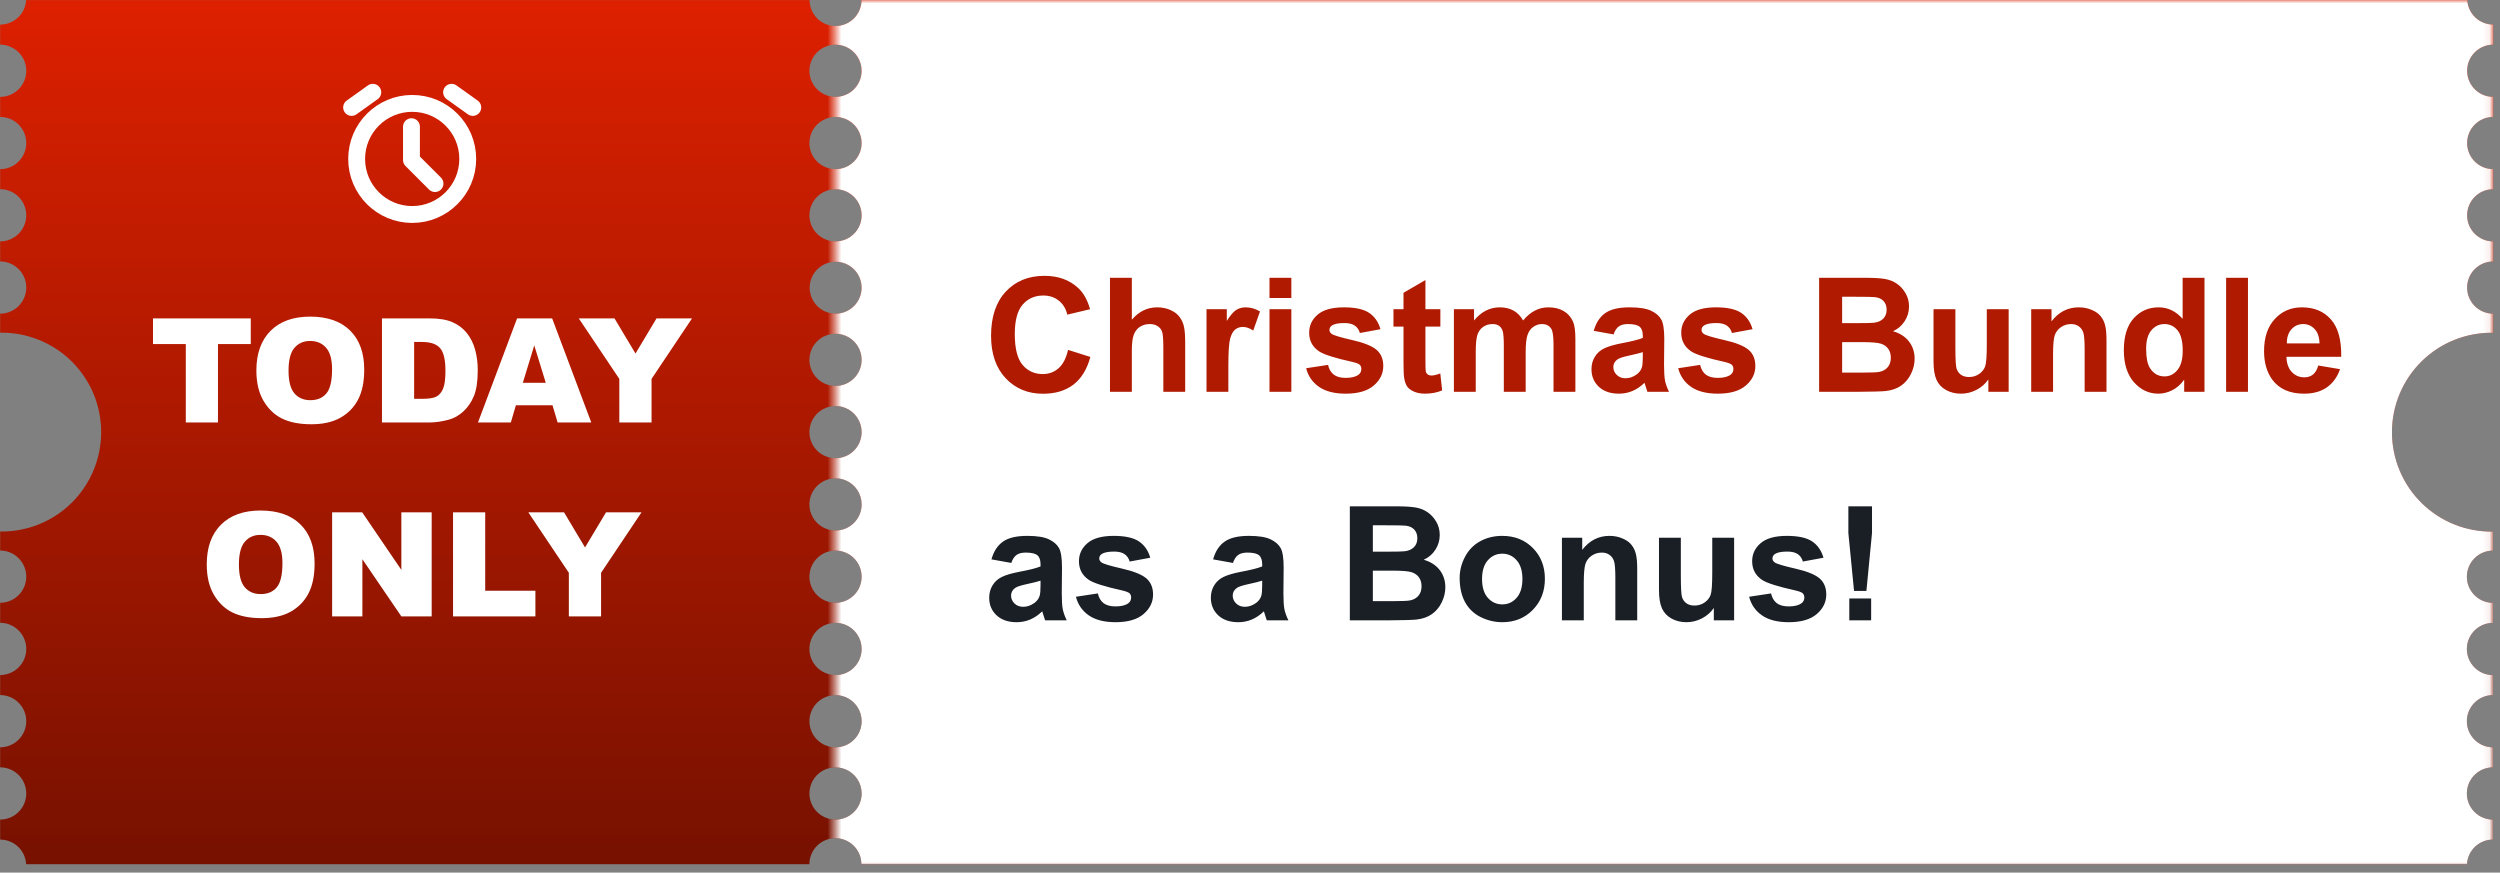 <svg width="361" height="126" viewBox="0 0 361 126" fill="none" xmlns="http://www.w3.org/2000/svg">
<rect x="0" y="0" width="361" height="126" fill="#808080" stroke="none"/>
<path d="M360.021 48.044V45.297C359.021 45.297 358.061 44.9 357.354 44.193C356.647 43.485 356.25 42.526 356.25 41.526C356.25 40.526 356.647 39.566 357.354 38.859C358.061 38.152 359.021 37.755 360.021 37.755V34.862C359.021 34.862 358.061 34.464 357.354 33.757C356.647 33.05 356.25 32.091 356.25 31.09C356.25 30.09 356.647 29.131 357.354 28.424C358.061 27.717 359.021 27.319 360.021 27.319V24.426C359.526 24.426 359.035 24.329 358.578 24.139C358.12 23.95 357.704 23.672 357.354 23.322C357.004 22.971 356.726 22.556 356.537 22.098C356.347 21.641 356.25 21.15 356.25 20.655C356.25 20.16 356.347 19.669 356.537 19.212C356.726 18.754 357.004 18.338 357.354 17.988C357.704 17.638 358.12 17.36 358.578 17.171C359.035 16.981 359.526 16.884 360.021 16.884V13.991C359.021 13.991 358.061 13.593 357.354 12.886C356.647 12.179 356.25 11.22 356.25 10.22C356.25 9.219 356.647 8.26 357.354 7.553C358.061 6.846 359.021 6.448 360.021 6.448V3.551C359.06 3.553 358.136 3.186 357.438 2.526C356.74 1.867 356.321 0.964 356.268 0.005H124.407C124.407 1.001 124.012 1.955 123.308 2.659C122.604 3.362 121.65 3.758 120.655 3.758C119.66 3.758 118.705 3.362 118.001 2.659C117.298 1.955 116.902 1.001 116.902 0.005H3.773C3.72 0.964 3.302 1.867 2.604 2.526C1.906 3.186 0.981 3.553 0.021 3.551V6.448C1.021 6.448 1.98 6.846 2.687 7.553C3.395 8.26 3.792 9.219 3.792 10.22C3.792 11.22 3.395 12.179 2.687 12.886C1.98 13.593 1.021 13.991 0.021 13.991V16.884C1.021 16.884 1.98 17.281 2.687 17.988C3.395 18.696 3.792 19.655 3.792 20.655C3.792 21.655 3.395 22.614 2.687 23.322C1.98 24.029 1.021 24.426 0.021 24.426V27.316C1.021 27.316 1.98 27.713 2.687 28.42C3.395 29.127 3.792 30.087 3.792 31.087C3.792 32.087 3.395 33.046 2.687 33.753C1.98 34.461 1.021 34.858 0.021 34.858V37.751C1.021 37.751 1.98 38.148 2.687 38.855C3.395 39.563 3.792 40.522 3.792 41.522C3.792 42.522 3.395 43.482 2.687 44.189C1.98 44.896 1.021 45.293 0.021 45.293V48.04C1.925 48.009 3.817 48.358 5.586 49.066C7.354 49.773 8.964 50.825 10.322 52.161C11.68 53.498 12.758 55.09 13.495 56.847C14.23 58.604 14.61 60.49 14.61 62.395C14.61 64.3 14.23 66.186 13.495 67.943C12.758 69.7 11.68 71.293 10.322 72.629C8.964 73.965 7.354 75.017 5.586 75.725C3.817 76.432 1.925 76.781 0.021 76.75V79.497C1.021 79.497 1.98 79.894 2.687 80.601C3.395 81.308 3.792 82.268 3.792 83.268C3.792 84.268 3.395 85.227 2.687 85.934C1.98 86.642 1.021 87.039 0.021 87.039V89.932C1.021 89.932 1.98 90.329 2.687 91.037C3.395 91.744 3.792 92.703 3.792 93.703C3.792 94.704 3.395 95.663 2.687 96.37C1.98 97.077 1.021 97.475 0.021 97.475V100.368C1.021 100.368 1.98 100.765 2.687 101.472C3.395 102.179 3.792 103.139 3.792 104.139C3.792 105.139 3.395 106.098 2.687 106.805C1.98 107.513 1.021 107.91 0.021 107.91V110.803C1.021 110.803 1.98 111.2 2.687 111.908C3.395 112.615 3.792 113.574 3.792 114.574C3.792 115.575 3.395 116.534 2.687 117.241C1.98 117.948 1.021 118.346 0.021 118.346V121.239C0.982 121.237 1.907 121.605 2.605 122.265C3.303 122.926 3.721 123.829 3.773 124.788H116.876C116.876 123.793 117.271 122.839 117.975 122.135C118.679 121.431 119.633 121.036 120.629 121.036C121.624 121.036 122.578 121.431 123.282 122.135C123.986 122.839 124.381 123.793 124.381 124.788H356.235C356.286 123.829 356.705 122.926 357.403 122.265C358.101 121.605 359.026 121.237 359.987 121.239V118.349C358.987 118.349 358.028 117.952 357.32 117.245C356.613 116.538 356.216 115.578 356.216 114.578C356.216 113.578 356.613 112.619 357.32 111.911C358.028 111.204 358.987 110.807 359.987 110.807V107.914C358.987 107.914 358.028 107.516 357.32 106.809C356.613 106.102 356.216 105.143 356.216 104.143C356.216 103.142 356.613 102.183 357.32 101.476C358.028 100.769 358.987 100.371 359.987 100.371V97.486C358.987 97.486 358.028 97.088 357.32 96.381C356.613 95.674 356.216 94.715 356.216 93.715C356.216 92.715 356.613 91.755 357.32 91.048C358.028 90.341 358.987 89.944 359.987 89.944V87.05C358.987 87.05 358.028 86.653 357.32 85.946C356.613 85.239 356.216 84.279 356.216 83.279C356.216 82.279 356.613 81.32 357.32 80.612C358.028 79.905 358.987 79.508 359.987 79.508V76.761C358.082 76.792 356.191 76.443 354.422 75.736C352.653 75.028 351.043 73.976 349.686 72.64C348.328 71.304 347.249 69.711 346.513 67.954C345.777 66.197 345.398 64.311 345.398 62.406C345.398 60.501 345.777 58.616 346.513 56.859C347.249 55.102 348.328 53.509 349.686 52.173C351.043 50.837 352.653 49.784 354.422 49.077C356.191 48.369 358.082 48.021 359.987 48.051L360.021 48.044ZM120.647 118.349C119.901 118.349 119.172 118.128 118.552 117.714C117.932 117.299 117.449 116.71 117.163 116.021C116.878 115.332 116.803 114.574 116.949 113.842C117.094 113.111 117.453 112.439 117.981 111.911C118.508 111.384 119.18 111.025 119.912 110.879C120.643 110.734 121.401 110.809 122.09 111.094C122.78 111.379 123.369 111.863 123.783 112.483C124.197 113.103 124.418 113.832 124.418 114.578C124.418 115.578 124.021 116.538 123.314 117.245C122.607 117.952 121.647 118.349 120.647 118.349ZM120.647 107.914C119.901 107.914 119.172 107.693 118.552 107.278C117.932 106.864 117.449 106.275 117.163 105.586C116.878 104.897 116.803 104.138 116.949 103.407C117.094 102.675 117.453 102.003 117.981 101.476C118.508 100.949 119.18 100.589 119.912 100.444C120.643 100.298 121.401 100.373 122.09 100.659C122.78 100.944 123.369 101.427 123.783 102.047C124.197 102.668 124.418 103.397 124.418 104.143C124.418 105.143 124.021 106.102 123.314 106.809C122.607 107.516 121.647 107.914 120.647 107.914ZM120.647 97.478C119.901 97.478 119.172 97.257 118.552 96.843C117.932 96.428 117.449 95.839 117.163 95.15C116.878 94.461 116.803 93.703 116.949 92.971C117.094 92.24 117.453 91.568 117.981 91.04C118.508 90.513 119.18 90.154 119.912 90.008C120.643 89.863 121.401 89.938 122.09 90.223C122.78 90.508 123.369 90.992 123.783 91.612C124.197 92.232 124.418 92.961 124.418 93.707C124.419 94.203 124.323 94.694 124.134 95.153C123.944 95.611 123.667 96.028 123.317 96.379C122.966 96.73 122.55 97.008 122.092 97.198C121.634 97.388 121.143 97.486 120.647 97.486V97.478ZM120.647 87.043C119.901 87.043 119.172 86.822 118.552 86.407C117.932 85.993 117.449 85.404 117.163 84.715C116.878 84.026 116.803 83.267 116.949 82.536C117.094 81.804 117.453 81.132 117.981 80.605C118.508 80.078 119.18 79.718 119.912 79.573C120.643 79.427 121.401 79.502 122.09 79.787C122.78 80.073 123.369 80.556 123.783 81.177C124.197 81.797 124.418 82.526 124.418 83.272C124.418 84.272 124.021 85.231 123.314 85.938C122.607 86.645 121.647 87.043 120.647 87.043ZM120.647 76.607C119.901 76.607 119.172 76.386 118.552 75.972C117.932 75.557 117.449 74.968 117.163 74.279C116.878 73.59 116.803 72.832 116.949 72.1C117.094 71.369 117.453 70.697 117.981 70.169C118.508 69.642 119.18 69.283 119.912 69.137C120.643 68.992 121.401 69.067 122.09 69.352C122.78 69.638 123.369 70.121 123.783 70.741C124.197 71.361 124.418 72.09 124.418 72.836C124.418 73.836 124.021 74.796 123.314 75.503C122.607 76.21 121.647 76.607 120.647 76.607ZM120.647 66.168C119.901 66.168 119.172 65.947 118.552 65.532C117.932 65.118 117.449 64.529 117.163 63.84C116.878 63.151 116.803 62.393 116.949 61.661C117.094 60.93 117.453 60.258 117.981 59.73C118.508 59.203 119.18 58.844 119.912 58.698C120.643 58.553 121.401 58.627 122.09 58.913C122.78 59.198 123.369 59.682 123.783 60.302C124.197 60.922 124.418 61.651 124.418 62.397C124.418 62.892 124.321 63.383 124.131 63.84C123.942 64.298 123.664 64.713 123.314 65.064C122.964 65.414 122.548 65.692 122.09 65.881C121.633 66.071 121.143 66.168 120.647 66.168ZM120.647 55.733C119.901 55.733 119.172 55.511 118.552 55.097C117.932 54.683 117.449 54.094 117.163 53.405C116.878 52.715 116.803 51.957 116.949 51.226C117.094 50.494 117.453 49.822 117.981 49.295C118.508 48.767 119.18 48.408 119.912 48.263C120.643 48.117 121.401 48.192 122.09 48.477C122.78 48.763 123.369 49.246 123.783 49.866C124.197 50.486 124.418 51.215 124.418 51.961C124.418 52.962 124.021 53.921 123.314 54.628C122.607 55.335 121.647 55.733 120.647 55.733ZM120.647 45.297C119.906 45.293 119.182 45.07 118.568 44.656C117.953 44.241 117.475 43.654 117.194 42.968C116.913 42.282 116.841 41.528 116.988 40.801C117.135 40.075 117.494 39.408 118.019 38.885C118.545 38.362 119.213 38.006 119.941 37.863C120.668 37.72 121.422 37.795 122.106 38.08C122.791 38.364 123.376 38.845 123.787 39.462C124.199 40.079 124.418 40.803 124.418 41.545C124.414 42.542 124.014 43.496 123.307 44.199C122.601 44.902 121.644 45.297 120.647 45.297ZM120.647 34.862C119.901 34.862 119.172 34.641 118.552 34.226C117.932 33.812 117.449 33.223 117.163 32.534C116.878 31.845 116.803 31.086 116.949 30.355C117.094 29.623 117.453 28.951 117.981 28.424C118.508 27.896 119.18 27.537 119.912 27.392C120.643 27.246 121.401 27.321 122.09 27.606C122.78 27.892 123.369 28.375 123.783 28.995C124.197 29.616 124.418 30.345 124.418 31.09C124.418 32.091 124.021 33.05 123.314 33.757C122.607 34.464 121.647 34.862 120.647 34.862ZM120.647 24.426C119.901 24.426 119.172 24.205 118.552 23.791C117.932 23.376 117.449 22.787 117.163 22.098C116.878 21.409 116.803 20.651 116.949 19.919C117.094 19.188 117.453 18.516 117.981 17.988C118.508 17.461 119.18 17.102 119.912 16.956C120.643 16.811 121.401 16.885 122.09 17.171C122.78 17.456 123.369 17.94 123.783 18.56C124.197 19.18 124.418 19.909 124.418 20.655C124.418 21.655 124.021 22.614 123.314 23.322C122.607 24.029 121.647 24.426 120.647 24.426ZM120.647 13.991C119.901 13.991 119.172 13.77 118.552 13.355C117.932 12.941 117.449 12.352 117.163 11.663C116.878 10.973 116.803 10.215 116.949 9.484C117.094 8.752 117.453 8.08 117.981 7.553C118.508 7.025 119.18 6.666 119.912 6.521C120.643 6.375 121.401 6.45 122.09 6.735C122.78 7.021 123.369 7.504 123.783 8.124C124.197 8.744 124.418 9.474 124.418 10.22C124.418 10.715 124.321 11.205 124.131 11.663C123.942 12.12 123.664 12.536 123.314 12.886C122.964 13.236 122.548 13.514 122.09 13.704C121.633 13.893 121.143 13.991 120.647 13.991Z" fill="url(#paint0_linear_1994_22000)"/>
<g clip-path="url(#clip0_1994_22000)">
<path d="M59.521 30.972C63.95 30.972 67.542 27.381 67.542 22.951C67.542 18.521 63.95 14.93 59.521 14.93C55.091 14.93 51.5 18.521 51.5 22.951C51.5 27.381 55.091 30.972 59.521 30.972Z" stroke="white" stroke-width="2.436" stroke-linejoin="round"/>
<path d="M59.415 18.294L59.415 23.11L62.815 26.51" stroke="white" stroke-width="2.436" stroke-linecap="round" stroke-linejoin="round"/>
<path d="M50.771 15.514L53.833 13.326" stroke="white" stroke-width="2.436" stroke-linecap="round" stroke-linejoin="round"/>
<path d="M68.271 15.514L65.208 13.326" stroke="white" stroke-width="2.436" stroke-linecap="round" stroke-linejoin="round"/>
</g>
<mask id="mask0_1994_22000" style="mask-type:alpha" maskUnits="userSpaceOnUse" x="120" y="0" width="240" height="126">
<rect x="120.532" y="0.005" width="239.402" height="125.142" fill="#EEF7FF"/>
</mask>
<g mask="url(#mask0_1994_22000)">
<path d="M360.021 48.044V45.297C359.021 45.297 358.062 44.9 357.355 44.193C356.647 43.485 356.25 42.526 356.25 41.526C356.25 40.526 356.647 39.566 357.355 38.859C358.062 38.152 359.021 37.755 360.021 37.755V34.862C359.021 34.862 358.062 34.464 357.355 33.757C356.647 33.05 356.25 32.091 356.25 31.09C356.25 30.09 356.647 29.131 357.355 28.424C358.062 27.717 359.021 27.319 360.021 27.319V24.426C359.526 24.426 359.036 24.329 358.578 24.139C358.12 23.95 357.705 23.672 357.355 23.322C357.004 22.971 356.727 22.556 356.537 22.098C356.348 21.641 356.25 21.15 356.25 20.655C356.25 20.16 356.348 19.669 356.537 19.212C356.727 18.754 357.004 18.338 357.355 17.988C357.705 17.638 358.12 17.36 358.578 17.171C359.036 16.981 359.526 16.884 360.021 16.884V13.991C359.021 13.991 358.062 13.593 357.355 12.886C356.647 12.179 356.25 11.22 356.25 10.22C356.25 9.219 356.647 8.26 357.355 7.553C358.062 6.846 359.021 6.448 360.021 6.448V3.551C359.061 3.553 358.136 3.186 357.438 2.526C356.74 1.867 356.322 0.964 356.269 0.005H124.408C124.408 1.001 124.012 1.955 123.309 2.659C122.605 3.362 121.65 3.758 120.655 3.758C119.66 3.758 118.706 3.362 118.002 2.659C117.298 1.955 116.903 1.001 116.903 0.005H3.774C3.721 0.964 3.302 1.867 2.604 2.526C1.906 3.186 0.982 3.553 0.021 3.551V6.448C1.021 6.448 1.981 6.846 2.688 7.553C3.395 8.26 3.792 9.219 3.792 10.22C3.792 11.22 3.395 12.179 2.688 12.886C1.981 13.593 1.021 13.991 0.021 13.991V16.884C1.021 16.884 1.981 17.281 2.688 17.988C3.395 18.696 3.792 19.655 3.792 20.655C3.792 21.655 3.395 22.614 2.688 23.322C1.981 24.029 1.021 24.426 0.021 24.426V27.316C1.021 27.316 1.981 27.713 2.688 28.42C3.395 29.127 3.792 30.087 3.792 31.087C3.792 32.087 3.395 33.046 2.688 33.753C1.981 34.461 1.021 34.858 0.021 34.858V37.751C1.021 37.751 1.981 38.148 2.688 38.855C3.395 39.563 3.792 40.522 3.792 41.522C3.792 42.522 3.395 43.482 2.688 44.189C1.981 44.896 1.021 45.293 0.021 45.293V48.04C1.926 48.009 3.818 48.358 5.586 49.066C7.355 49.773 8.965 50.825 10.323 52.161C11.681 53.498 12.759 55.09 13.495 56.847C14.231 58.604 14.61 60.49 14.61 62.395C14.61 64.3 14.231 66.186 13.495 67.943C12.759 69.7 11.681 71.293 10.323 72.629C8.965 73.965 7.355 75.017 5.586 75.725C3.818 76.432 1.926 76.781 0.021 76.75V79.497C1.021 79.497 1.981 79.894 2.688 80.601C3.395 81.308 3.792 82.268 3.792 83.268C3.792 84.268 3.395 85.227 2.688 85.934C1.981 86.642 1.021 87.039 0.021 87.039V89.932C1.021 89.932 1.981 90.329 2.688 91.037C3.395 91.744 3.792 92.703 3.792 93.703C3.792 94.704 3.395 95.663 2.688 96.37C1.981 97.077 1.021 97.475 0.021 97.475V100.368C1.021 100.368 1.981 100.765 2.688 101.472C3.395 102.179 3.792 103.139 3.792 104.139C3.792 105.139 3.395 106.098 2.688 106.805C1.981 107.513 1.021 107.91 0.021 107.91V110.803C1.021 110.803 1.981 111.2 2.688 111.908C3.395 112.615 3.792 113.574 3.792 114.574C3.792 115.575 3.395 116.534 2.688 117.241C1.981 117.948 1.021 118.346 0.021 118.346V121.239C0.982 121.237 1.907 121.605 2.605 122.265C3.304 122.926 3.722 123.829 3.774 124.788H116.877C116.877 123.793 117.272 122.839 117.976 122.135C118.679 121.431 119.634 121.036 120.629 121.036C121.624 121.036 122.579 121.431 123.282 122.135C123.986 122.839 124.381 123.793 124.381 124.788H356.235C356.287 123.829 356.705 122.926 357.403 122.265C358.101 121.605 359.026 121.237 359.987 121.239V118.349C358.987 118.349 358.028 117.952 357.321 117.245C356.614 116.538 356.216 115.578 356.216 114.578C356.216 113.578 356.614 112.619 357.321 111.911C358.028 111.204 358.987 110.807 359.987 110.807V107.914C358.987 107.914 358.028 107.516 357.321 106.809C356.614 106.102 356.216 105.143 356.216 104.143C356.216 103.142 356.614 102.183 357.321 101.476C358.028 100.769 358.987 100.371 359.987 100.371V97.486C358.987 97.486 358.028 97.088 357.321 96.381C356.614 95.674 356.216 94.715 356.216 93.715C356.216 92.715 356.614 91.755 357.321 91.048C358.028 90.341 358.987 89.944 359.987 89.944V87.05C358.987 87.05 358.028 86.653 357.321 85.946C356.614 85.239 356.216 84.279 356.216 83.279C356.216 82.279 356.614 81.32 357.321 80.612C358.028 79.905 358.987 79.508 359.987 79.508V76.761C358.083 76.792 356.191 76.443 354.422 75.736C352.654 75.028 351.044 73.976 349.686 72.64C348.328 71.304 347.25 69.711 346.514 67.954C345.778 66.197 345.399 64.311 345.399 62.406C345.399 60.501 345.778 58.616 346.514 56.859C347.25 55.102 348.328 53.509 349.686 52.173C351.044 50.837 352.654 49.784 354.422 49.077C356.191 48.369 358.083 48.021 359.987 48.051L360.021 48.044ZM120.648 118.349C119.902 118.349 119.173 118.128 118.553 117.714C117.932 117.299 117.449 116.71 117.164 116.021C116.878 115.332 116.804 114.574 116.949 113.842C117.095 113.111 117.454 112.439 117.981 111.911C118.509 111.384 119.181 111.025 119.912 110.879C120.644 110.734 121.402 110.809 122.091 111.094C122.78 111.379 123.369 111.863 123.783 112.483C124.198 113.103 124.419 113.832 124.419 114.578C124.419 115.578 124.022 116.538 123.314 117.245C122.607 117.952 121.648 118.349 120.648 118.349ZM120.648 107.914C119.902 107.914 119.173 107.693 118.553 107.278C117.932 106.864 117.449 106.275 117.164 105.586C116.878 104.897 116.804 104.138 116.949 103.407C117.095 102.675 117.454 102.003 117.981 101.476C118.509 100.949 119.181 100.589 119.912 100.444C120.644 100.298 121.402 100.373 122.091 100.659C122.78 100.944 123.369 101.427 123.783 102.047C124.198 102.668 124.419 103.397 124.419 104.143C124.419 105.143 124.022 106.102 123.314 106.809C122.607 107.516 121.648 107.914 120.648 107.914ZM120.648 97.478C119.902 97.478 119.173 97.257 118.553 96.843C117.932 96.428 117.449 95.839 117.164 95.15C116.878 94.461 116.804 93.703 116.949 92.971C117.095 92.24 117.454 91.568 117.981 91.04C118.509 90.513 119.181 90.154 119.912 90.008C120.644 89.863 121.402 89.938 122.091 90.223C122.78 90.508 123.369 90.992 123.783 91.612C124.198 92.232 124.419 92.961 124.419 93.707C124.42 94.203 124.323 94.694 124.134 95.153C123.945 95.611 123.667 96.028 123.317 96.379C122.967 96.73 122.551 97.008 122.093 97.198C121.635 97.388 121.144 97.486 120.648 97.486V97.478ZM120.648 87.043C119.902 87.043 119.173 86.822 118.553 86.407C117.932 85.993 117.449 85.404 117.164 84.715C116.878 84.026 116.804 83.267 116.949 82.536C117.095 81.804 117.454 81.132 117.981 80.605C118.509 80.078 119.181 79.718 119.912 79.573C120.644 79.427 121.402 79.502 122.091 79.787C122.78 80.073 123.369 80.556 123.783 81.177C124.198 81.797 124.419 82.526 124.419 83.272C124.419 84.272 124.022 85.231 123.314 85.938C122.607 86.645 121.648 87.043 120.648 87.043ZM120.648 76.607C119.902 76.607 119.173 76.386 118.553 75.972C117.932 75.557 117.449 74.968 117.164 74.279C116.878 73.59 116.804 72.832 116.949 72.1C117.095 71.369 117.454 70.697 117.981 70.169C118.509 69.642 119.181 69.283 119.912 69.137C120.644 68.992 121.402 69.067 122.091 69.352C122.78 69.638 123.369 70.121 123.783 70.741C124.198 71.361 124.419 72.09 124.419 72.836C124.419 73.836 124.022 74.796 123.314 75.503C122.607 76.21 121.648 76.607 120.648 76.607ZM120.648 66.168C119.902 66.168 119.173 65.947 118.553 65.532C117.932 65.118 117.449 64.529 117.164 63.84C116.878 63.151 116.804 62.393 116.949 61.661C117.095 60.93 117.454 60.258 117.981 59.73C118.509 59.203 119.181 58.844 119.912 58.698C120.644 58.553 121.402 58.627 122.091 58.913C122.78 59.198 123.369 59.682 123.783 60.302C124.198 60.922 124.419 61.651 124.419 62.397C124.419 62.892 124.321 63.383 124.132 63.84C123.942 64.298 123.665 64.713 123.314 65.064C122.964 65.414 122.549 65.692 122.091 65.881C121.633 66.071 121.143 66.168 120.648 66.168ZM120.648 55.733C119.902 55.733 119.173 55.511 118.553 55.097C117.932 54.683 117.449 54.094 117.164 53.405C116.878 52.715 116.804 51.957 116.949 51.226C117.095 50.494 117.454 49.822 117.981 49.295C118.509 48.767 119.181 48.408 119.912 48.263C120.644 48.117 121.402 48.192 122.091 48.477C122.78 48.763 123.369 49.246 123.783 49.866C124.198 50.486 124.419 51.215 124.419 51.961C124.419 52.962 124.022 53.921 123.314 54.628C122.607 55.335 121.648 55.733 120.648 55.733ZM120.648 45.297C119.906 45.293 119.183 45.07 118.568 44.656C117.954 44.241 117.476 43.654 117.194 42.968C116.913 42.282 116.842 41.528 116.989 40.801C117.135 40.075 117.494 39.408 118.02 38.885C118.545 38.362 119.214 38.006 119.941 37.863C120.669 37.72 121.422 37.795 122.107 38.08C122.791 38.364 123.376 38.845 123.788 39.462C124.199 40.079 124.419 40.803 124.419 41.545C124.414 42.542 124.014 43.496 123.308 44.199C122.601 44.902 121.645 45.297 120.648 45.297ZM120.648 34.862C119.902 34.862 119.173 34.641 118.553 34.226C117.932 33.812 117.449 33.223 117.164 32.534C116.878 31.845 116.804 31.086 116.949 30.355C117.095 29.623 117.454 28.951 117.981 28.424C118.509 27.896 119.181 27.537 119.912 27.392C120.644 27.246 121.402 27.321 122.091 27.606C122.78 27.892 123.369 28.375 123.783 28.995C124.198 29.616 124.419 30.345 124.419 31.09C124.419 32.091 124.022 33.05 123.314 33.757C122.607 34.464 121.648 34.862 120.648 34.862ZM120.648 24.426C119.902 24.426 119.173 24.205 118.553 23.791C117.932 23.376 117.449 22.787 117.164 22.098C116.878 21.409 116.804 20.651 116.949 19.919C117.095 19.188 117.454 18.516 117.981 17.988C118.509 17.461 119.181 17.102 119.912 16.956C120.644 16.811 121.402 16.885 122.091 17.171C122.78 17.456 123.369 17.94 123.783 18.56C124.198 19.18 124.419 19.909 124.419 20.655C124.419 21.655 124.022 22.614 123.314 23.322C122.607 24.029 121.648 24.426 120.648 24.426ZM120.648 13.991C119.902 13.991 119.173 13.77 118.553 13.355C117.932 12.941 117.449 12.352 117.164 11.663C116.878 10.973 116.804 10.215 116.949 9.484C117.095 8.752 117.454 8.08 117.981 7.553C118.509 7.025 119.181 6.666 119.912 6.521C120.644 6.375 121.402 6.45 122.091 6.735C122.78 7.021 123.369 7.504 123.783 8.124C124.198 8.744 124.419 9.474 124.419 10.22C124.419 10.715 124.321 11.205 124.132 11.663C123.942 12.12 123.665 12.536 123.314 12.886C122.964 13.236 122.549 13.514 122.091 13.704C121.633 13.893 121.143 13.991 120.648 13.991Z" fill="white"/>
</g>
<path d="M22.094 45.976H36.211V49.687H31.475V61.005H26.831V49.687H22.094V45.976ZM37.021 53.501C37.021 51.047 37.705 49.137 39.072 47.77C40.439 46.403 42.342 45.72 44.782 45.72C47.283 45.72 49.211 46.393 50.564 47.739C51.917 49.079 52.594 50.958 52.594 53.378C52.594 55.134 52.297 56.577 51.702 57.704C51.114 58.825 50.26 59.7 49.139 60.329C48.025 60.951 46.634 61.262 44.967 61.262C43.272 61.262 41.867 60.992 40.753 60.452C39.646 59.912 38.747 59.057 38.057 57.889C37.366 56.72 37.021 55.257 37.021 53.501ZM41.665 53.521C41.665 55.039 41.946 56.129 42.506 56.792C43.073 57.455 43.842 57.786 44.813 57.786C45.811 57.786 46.583 57.462 47.13 56.812C47.676 56.163 47.95 54.998 47.95 53.316C47.95 51.902 47.663 50.87 47.089 50.22C46.522 49.564 45.749 49.236 44.772 49.236C43.835 49.236 43.084 49.568 42.516 50.23C41.949 50.893 41.665 51.99 41.665 53.521ZM55.157 45.976H62.057C63.417 45.976 64.514 46.16 65.348 46.529C66.188 46.899 66.882 47.428 67.429 48.119C67.976 48.809 68.372 49.612 68.618 50.528C68.864 51.444 68.987 52.414 68.987 53.439C68.987 55.045 68.803 56.293 68.433 57.181C68.071 58.063 67.566 58.805 66.916 59.406C66.267 60.001 65.57 60.397 64.825 60.595C63.806 60.869 62.884 61.005 62.057 61.005H55.157V45.976ZM59.801 49.38V57.591H60.939C61.91 57.591 62.6 57.486 63.01 57.274C63.42 57.055 63.742 56.679 63.974 56.146C64.206 55.606 64.322 54.734 64.322 53.532C64.322 51.939 64.063 50.849 63.543 50.261C63.024 49.673 62.163 49.38 60.96 49.38H59.801ZM79.782 58.524H74.493L73.765 61.005H69.018L74.667 45.976H79.731L85.38 61.005H80.521L79.782 58.524ZM78.809 55.275L77.148 49.872L75.497 55.275H78.809ZM83.576 45.976H88.733L91.767 51.051L94.802 45.976H99.928L94.084 54.711V61.005H89.43V54.711L83.576 45.976ZM29.855 81.501C29.855 79.047 30.538 77.137 31.905 75.77C33.272 74.403 35.176 73.72 37.616 73.72C40.117 73.72 42.045 74.393 43.398 75.739C44.751 77.079 45.428 78.958 45.428 81.378C45.428 83.134 45.131 84.576 44.536 85.704C43.948 86.825 43.094 87.7 41.973 88.329C40.859 88.951 39.468 89.262 37.8 89.262C36.105 89.262 34.701 88.992 33.587 88.452C32.48 87.912 31.581 87.058 30.89 85.889C30.2 84.72 29.855 83.257 29.855 81.501ZM34.499 81.521C34.499 83.039 34.779 84.129 35.34 84.792C35.907 85.455 36.676 85.786 37.647 85.786C38.645 85.786 39.417 85.462 39.964 84.812C40.51 84.163 40.784 82.998 40.784 81.316C40.784 79.902 40.497 78.87 39.923 78.22C39.355 77.564 38.583 77.236 37.606 77.236C36.669 77.236 35.917 77.567 35.35 78.231C34.783 78.893 34.499 79.99 34.499 81.521ZM47.96 73.976H52.297L57.956 82.29V73.976H62.334V89.005H57.956L52.328 80.752V89.005H47.96V73.976ZM65.419 73.976H70.064V85.304H77.312V89.005H65.419V73.976ZM76.287 73.976H81.443L84.478 79.051L87.513 73.976H92.639L86.795 82.711V89.005H82.141V82.711L76.287 73.976Z" fill="white"/>
<path d="M154.228 50.523L157.451 51.545C156.957 53.342 156.134 54.678 154.981 55.554C153.835 56.423 152.379 56.857 150.612 56.857C148.426 56.857 146.629 56.112 145.221 54.622C143.814 53.125 143.11 51.081 143.11 48.49C143.11 45.75 143.818 43.624 145.233 42.111C146.648 40.592 148.508 39.831 150.814 39.831C152.828 39.831 154.464 40.427 155.722 41.617C156.471 42.321 157.032 43.332 157.406 44.649L154.116 45.435C153.921 44.582 153.513 43.908 152.892 43.414C152.278 42.92 151.529 42.673 150.646 42.673C149.425 42.673 148.433 43.111 147.67 43.987C146.913 44.863 146.535 46.282 146.535 48.243C146.535 50.325 146.91 51.807 147.658 52.69C148.407 53.574 149.38 54.016 150.578 54.016C151.462 54.016 152.222 53.735 152.858 53.173C153.495 52.612 153.951 51.728 154.228 50.523ZM163.437 40.112V46.166C164.455 44.975 165.672 44.38 167.087 44.38C167.813 44.38 168.469 44.515 169.052 44.784C169.636 45.054 170.074 45.398 170.366 45.817C170.666 46.237 170.868 46.701 170.973 47.21C171.085 47.719 171.141 48.509 171.141 49.58V56.576H167.986V50.276C167.986 49.026 167.926 48.232 167.806 47.895C167.686 47.558 167.473 47.292 167.166 47.098C166.866 46.895 166.488 46.794 166.031 46.794C165.507 46.794 165.039 46.922 164.628 47.176C164.216 47.431 163.913 47.816 163.718 48.333C163.531 48.842 163.437 49.598 163.437 50.602V56.576H160.281V40.112H163.437ZM177.374 56.576H174.219V44.649H177.15V46.345C177.651 45.544 178.101 45.016 178.497 44.762C178.902 44.507 179.358 44.38 179.867 44.38C180.586 44.38 181.279 44.578 181.945 44.975L180.968 47.727C180.436 47.382 179.942 47.21 179.486 47.21C179.044 47.21 178.67 47.334 178.363 47.581C178.056 47.82 177.812 48.258 177.633 48.895C177.46 49.531 177.374 50.864 177.374 52.893V56.576ZM183.315 43.032V40.112H186.471V43.032H183.315ZM183.315 56.576V44.649H186.471V56.576H183.315ZM188.605 53.173L191.772 52.69C191.906 53.304 192.18 53.772 192.592 54.094C193.003 54.409 193.58 54.566 194.321 54.566C195.137 54.566 195.751 54.416 196.163 54.117C196.44 53.907 196.578 53.626 196.578 53.274C196.578 53.035 196.503 52.836 196.354 52.679C196.197 52.529 195.845 52.391 195.298 52.264C192.753 51.702 191.139 51.189 190.458 50.725C189.514 50.081 189.043 49.187 189.043 48.041C189.043 47.008 189.451 46.139 190.267 45.435C191.083 44.732 192.348 44.38 194.063 44.38C195.695 44.38 196.908 44.646 197.701 45.177C198.495 45.709 199.042 46.495 199.341 47.536L196.365 48.086C196.238 47.622 195.994 47.266 195.635 47.019C195.283 46.772 194.778 46.648 194.119 46.648C193.288 46.648 192.693 46.764 192.333 46.997C192.094 47.161 191.974 47.375 191.974 47.637C191.974 47.861 192.079 48.052 192.288 48.209C192.573 48.419 193.554 48.715 195.231 49.097C196.915 49.478 198.091 49.947 198.757 50.501C199.416 51.062 199.745 51.844 199.745 52.848C199.745 53.941 199.289 54.88 198.375 55.666C197.462 56.453 196.11 56.846 194.321 56.846C192.696 56.846 191.409 56.516 190.458 55.857C189.514 55.199 188.897 54.304 188.605 53.173ZM207.989 44.649V47.165H205.832V51.972C205.832 52.945 205.851 53.514 205.888 53.679C205.933 53.836 206.027 53.967 206.169 54.072C206.319 54.177 206.499 54.229 206.708 54.229C207 54.229 207.423 54.128 207.977 53.926L208.247 56.374C207.513 56.688 206.682 56.846 205.754 56.846C205.185 56.846 204.672 56.752 204.215 56.565C203.758 56.37 203.421 56.123 203.204 55.824C202.995 55.517 202.849 55.105 202.766 54.588C202.699 54.221 202.665 53.48 202.665 52.365V47.165H201.217V44.649H202.665V42.28L205.832 40.438V44.649H207.989ZM209.943 44.649H212.851V46.278C213.892 45.013 215.131 44.38 216.569 44.38C217.332 44.38 217.995 44.537 218.556 44.852C219.118 45.166 219.578 45.641 219.938 46.278C220.462 45.641 221.027 45.166 221.634 44.852C222.24 44.537 222.888 44.38 223.576 44.38C224.452 44.38 225.194 44.56 225.8 44.919C226.406 45.271 226.859 45.791 227.159 46.48C227.376 46.989 227.485 47.813 227.485 48.951V56.576H224.329V49.759C224.329 48.576 224.22 47.813 224.003 47.468C223.711 47.019 223.262 46.794 222.656 46.794C222.214 46.794 221.798 46.929 221.409 47.199C221.02 47.468 220.739 47.865 220.567 48.389C220.394 48.906 220.308 49.726 220.308 50.849V56.576H217.153V50.04C217.153 48.88 217.096 48.131 216.984 47.794C216.872 47.457 216.696 47.206 216.456 47.041C216.224 46.877 215.906 46.794 215.502 46.794C215.015 46.794 214.577 46.925 214.188 47.188C213.798 47.45 213.518 47.828 213.345 48.322C213.181 48.816 213.098 49.636 213.098 50.781V56.576H209.943V44.649ZM232.999 48.288L230.135 47.772C230.457 46.618 231.011 45.765 231.797 45.211C232.583 44.657 233.751 44.38 235.301 44.38C236.709 44.38 237.757 44.548 238.446 44.885C239.134 45.215 239.617 45.638 239.894 46.154C240.179 46.663 240.321 47.603 240.321 48.973L240.287 52.657C240.287 53.705 240.336 54.48 240.433 54.981C240.538 55.476 240.729 56.007 241.006 56.576H237.884C237.802 56.367 237.701 56.056 237.581 55.644C237.528 55.457 237.491 55.333 237.469 55.273C236.929 55.797 236.353 56.191 235.739 56.453C235.125 56.715 234.47 56.846 233.774 56.846C232.546 56.846 231.576 56.513 230.865 55.846C230.161 55.18 229.809 54.338 229.809 53.319C229.809 52.645 229.97 52.047 230.292 51.523C230.614 50.991 231.063 50.587 231.64 50.31C232.224 50.025 233.062 49.778 234.156 49.568C235.63 49.291 236.652 49.033 237.221 48.794V48.479C237.221 47.873 237.072 47.442 236.772 47.188C236.473 46.925 235.907 46.794 235.076 46.794C234.515 46.794 234.077 46.907 233.762 47.131C233.448 47.349 233.193 47.734 232.999 48.288ZM237.221 50.849C236.817 50.983 236.177 51.144 235.301 51.331C234.425 51.519 233.852 51.702 233.583 51.882C233.171 52.174 232.965 52.544 232.965 52.994C232.965 53.435 233.13 53.817 233.459 54.139C233.789 54.461 234.208 54.622 234.717 54.622C235.286 54.622 235.829 54.435 236.345 54.06C236.727 53.776 236.978 53.428 237.098 53.016C237.18 52.747 237.221 52.234 237.221 51.477V50.849ZM242.331 53.173L245.498 52.69C245.633 53.304 245.906 53.772 246.318 54.094C246.73 54.409 247.306 54.566 248.048 54.566C248.864 54.566 249.478 54.416 249.889 54.117C250.166 53.907 250.305 53.626 250.305 53.274C250.305 53.035 250.23 52.836 250.08 52.679C249.923 52.529 249.571 52.391 249.025 52.264C246.479 51.702 244.866 51.189 244.184 50.725C243.241 50.081 242.769 49.187 242.769 48.041C242.769 47.008 243.177 46.139 243.993 45.435C244.809 44.732 246.075 44.38 247.789 44.38C249.421 44.38 250.634 44.646 251.428 45.177C252.222 45.709 252.768 46.495 253.068 47.536L250.092 48.086C249.964 47.622 249.721 47.266 249.362 47.019C249.01 46.772 248.504 46.648 247.845 46.648C247.014 46.648 246.419 46.764 246.06 46.997C245.82 47.161 245.7 47.375 245.7 47.637C245.7 47.861 245.805 48.052 246.015 48.209C246.299 48.419 247.28 48.715 248.957 49.097C250.642 49.478 251.817 49.947 252.484 50.501C253.142 51.062 253.472 51.844 253.472 52.848C253.472 53.941 253.015 54.88 252.102 55.666C251.188 56.453 249.837 56.846 248.048 56.846C246.423 56.846 245.135 56.516 244.184 55.857C243.241 55.199 242.623 54.304 242.331 53.173ZM262.681 40.112H269.262C270.565 40.112 271.534 40.169 272.171 40.281C272.815 40.386 273.387 40.61 273.889 40.955C274.398 41.299 274.821 41.759 275.158 42.336C275.495 42.905 275.663 43.545 275.663 44.256C275.663 45.028 275.454 45.735 275.034 46.379C274.623 47.023 274.061 47.506 273.35 47.828C274.353 48.12 275.124 48.617 275.663 49.321C276.202 50.025 276.472 50.852 276.472 51.803C276.472 52.552 276.296 53.282 275.944 53.993C275.6 54.697 275.124 55.262 274.518 55.689C273.919 56.108 273.178 56.367 272.294 56.464C271.74 56.524 270.404 56.561 268.285 56.576H262.681V40.112ZM266.005 42.852V46.66H268.184C269.479 46.66 270.284 46.641 270.598 46.603C271.167 46.536 271.613 46.342 271.935 46.02C272.264 45.69 272.429 45.26 272.429 44.728C272.429 44.219 272.287 43.807 272.002 43.493C271.725 43.171 271.31 42.976 270.756 42.909C270.426 42.871 269.479 42.852 267.914 42.852H266.005ZM266.005 49.4V53.802H269.082C270.28 53.802 271.04 53.769 271.362 53.701C271.856 53.611 272.257 53.394 272.564 53.05C272.878 52.698 273.035 52.23 273.035 51.646C273.035 51.152 272.916 50.733 272.676 50.388C272.436 50.044 272.088 49.793 271.632 49.636C271.182 49.478 270.202 49.4 268.689 49.4H266.005ZM287.118 56.576V54.791C286.684 55.427 286.111 55.928 285.4 56.295C284.696 56.662 283.951 56.846 283.165 56.846C282.364 56.846 281.645 56.67 281.009 56.318C280.373 55.966 279.912 55.472 279.628 54.835C279.343 54.199 279.201 53.319 279.201 52.196V44.649H282.357V50.13C282.357 51.807 282.413 52.836 282.525 53.218C282.645 53.593 282.858 53.892 283.165 54.117C283.472 54.334 283.862 54.442 284.333 54.442C284.872 54.442 285.355 54.296 285.782 54.004C286.209 53.705 286.501 53.338 286.658 52.904C286.815 52.462 286.894 51.388 286.894 49.681V44.649H290.05V56.576H287.118ZM304.177 56.576H301.022V50.489C301.022 49.202 300.954 48.37 300.82 47.996C300.685 47.614 300.464 47.319 300.157 47.109C299.858 46.899 299.494 46.794 299.068 46.794C298.521 46.794 298.031 46.944 297.596 47.244C297.162 47.543 296.863 47.94 296.698 48.434C296.541 48.928 296.462 49.842 296.462 51.174V56.576H293.306V44.649H296.238V46.401C297.278 45.054 298.588 44.38 300.168 44.38C300.865 44.38 301.501 44.507 302.077 44.762C302.654 45.009 303.088 45.327 303.38 45.716C303.68 46.106 303.885 46.547 303.998 47.041C304.118 47.536 304.177 48.243 304.177 49.164V56.576ZM318.328 56.576H315.397V54.824C314.91 55.505 314.334 56.015 313.667 56.352C313.008 56.681 312.342 56.846 311.668 56.846C310.298 56.846 309.123 56.295 308.142 55.195C307.169 54.087 306.682 52.544 306.682 50.568C306.682 48.546 307.157 47.012 308.108 45.963C309.059 44.908 310.261 44.38 311.713 44.38C313.046 44.38 314.199 44.934 315.172 46.042V40.112H318.328V56.576ZM309.905 50.355C309.905 51.627 310.081 52.548 310.433 53.117C310.942 53.941 311.653 54.352 312.567 54.352C313.293 54.352 313.911 54.046 314.42 53.432C314.929 52.81 315.183 51.886 315.183 50.658C315.183 49.288 314.936 48.303 314.442 47.704C313.948 47.098 313.315 46.794 312.544 46.794C311.795 46.794 311.167 47.094 310.657 47.693C310.156 48.284 309.905 49.172 309.905 50.355ZM321.45 56.576V40.112H324.606V56.576H321.45ZM334.758 52.78L337.903 53.308C337.498 54.461 336.858 55.341 335.982 55.947C335.114 56.546 334.024 56.846 332.714 56.846C330.64 56.846 329.105 56.168 328.11 54.813C327.323 53.727 326.93 52.357 326.93 50.703C326.93 48.726 327.447 47.18 328.48 46.065C329.513 44.941 330.82 44.38 332.4 44.38C334.174 44.38 335.574 44.968 336.6 46.143C337.626 47.311 338.116 49.104 338.071 51.523H330.165C330.187 52.458 330.442 53.188 330.928 53.712C331.415 54.229 332.022 54.487 332.748 54.487C333.242 54.487 333.657 54.352 333.994 54.083C334.331 53.813 334.586 53.379 334.758 52.78ZM334.938 49.591C334.915 48.677 334.679 47.985 334.23 47.513C333.781 47.034 333.234 46.794 332.591 46.794C331.902 46.794 331.333 47.045 330.884 47.547C330.434 48.048 330.213 48.73 330.221 49.591H334.938Z" fill="#AF1A01"/>
<path d="M146.03 81.288L143.166 80.772C143.488 79.618 144.042 78.765 144.828 78.211C145.615 77.657 146.782 77.38 148.332 77.38C149.74 77.38 150.788 77.548 151.477 77.885C152.166 78.215 152.649 78.638 152.926 79.154C153.21 79.663 153.352 80.603 153.352 81.973L153.319 85.657C153.319 86.705 153.367 87.48 153.465 87.981C153.569 88.476 153.76 89.007 154.037 89.576H150.915C150.833 89.367 150.732 89.056 150.612 88.644C150.56 88.457 150.522 88.333 150.5 88.273C149.961 88.797 149.384 89.191 148.77 89.453C148.156 89.715 147.501 89.846 146.805 89.846C145.577 89.846 144.608 89.513 143.896 88.846C143.192 88.18 142.841 87.338 142.841 86.319C142.841 85.645 143.002 85.046 143.323 84.522C143.645 83.991 144.095 83.587 144.671 83.31C145.255 83.025 146.094 82.778 147.187 82.568C148.662 82.291 149.684 82.033 150.253 81.793V81.479C150.253 80.873 150.103 80.442 149.803 80.188C149.504 79.925 148.939 79.794 148.108 79.794C147.546 79.794 147.108 79.907 146.794 80.131C146.479 80.349 146.225 80.734 146.03 81.288ZM150.253 83.849C149.848 83.983 149.208 84.144 148.332 84.332C147.456 84.519 146.884 84.702 146.614 84.882C146.202 85.174 145.996 85.544 145.996 85.994C145.996 86.435 146.161 86.817 146.49 87.139C146.82 87.461 147.239 87.622 147.748 87.622C148.317 87.622 148.86 87.435 149.377 87.061C149.759 86.776 150.009 86.428 150.129 86.016C150.212 85.747 150.253 85.234 150.253 84.478V83.849ZM155.363 86.173L158.53 85.69C158.664 86.304 158.938 86.772 159.349 87.094C159.761 87.409 160.338 87.566 161.079 87.566C161.895 87.566 162.509 87.416 162.921 87.117C163.198 86.907 163.336 86.626 163.336 86.274C163.336 86.035 163.261 85.836 163.112 85.679C162.954 85.529 162.602 85.391 162.056 85.264C159.51 84.702 157.897 84.189 157.216 83.725C156.272 83.081 155.801 82.186 155.801 81.041C155.801 80.008 156.209 79.139 157.025 78.436C157.841 77.732 159.106 77.38 160.821 77.38C162.453 77.38 163.666 77.646 164.459 78.177C165.253 78.709 165.799 79.495 166.099 80.536L163.123 81.086C162.996 80.622 162.752 80.266 162.393 80.019C162.041 79.772 161.536 79.648 160.877 79.648C160.046 79.648 159.45 79.764 159.091 79.997C158.851 80.161 158.732 80.375 158.732 80.637C158.732 80.861 158.837 81.052 159.046 81.21C159.331 81.419 160.311 81.715 161.989 82.097C163.673 82.478 164.849 82.947 165.515 83.501C166.174 84.062 166.503 84.844 166.503 85.848C166.503 86.941 166.046 87.88 165.133 88.666C164.22 89.453 162.868 89.846 161.079 89.846C159.454 89.846 158.166 89.516 157.216 88.857C156.272 88.199 155.655 87.304 155.363 86.173ZM178.037 81.288L175.173 80.772C175.495 79.618 176.049 78.765 176.835 78.211C177.621 77.657 178.789 77.38 180.339 77.38C181.747 77.38 182.795 77.548 183.484 77.885C184.172 78.215 184.655 78.638 184.932 79.154C185.217 79.663 185.359 80.603 185.359 81.973L185.325 85.657C185.325 86.705 185.374 87.48 185.471 87.981C185.576 88.476 185.767 89.007 186.044 89.576H182.922C182.84 89.367 182.739 89.056 182.619 88.644C182.566 88.457 182.529 88.333 182.507 88.273C181.968 88.797 181.391 89.191 180.777 89.453C180.163 89.715 179.508 89.846 178.812 89.846C177.584 89.846 176.614 89.513 175.903 88.846C175.199 88.18 174.847 87.338 174.847 86.319C174.847 85.645 175.008 85.046 175.33 84.522C175.652 83.991 176.101 83.587 176.678 83.31C177.262 83.025 178.101 82.778 179.194 82.568C180.669 82.291 181.691 82.033 182.26 81.793V81.479C182.26 80.873 182.11 80.442 181.81 80.188C181.511 79.925 180.946 79.794 180.115 79.794C179.553 79.794 179.115 79.907 178.801 80.131C178.486 80.349 178.232 80.734 178.037 81.288ZM182.26 83.849C181.855 83.983 181.215 84.144 180.339 84.332C179.463 84.519 178.89 84.702 178.621 84.882C178.209 85.174 178.003 85.544 178.003 85.994C178.003 86.435 178.168 86.817 178.497 87.139C178.827 87.461 179.246 87.622 179.755 87.622C180.324 87.622 180.867 87.435 181.384 87.061C181.765 86.776 182.016 86.428 182.136 86.016C182.218 85.747 182.26 85.234 182.26 84.478V83.849ZM194.916 73.112H201.497C202.8 73.112 203.77 73.168 204.406 73.281C205.05 73.386 205.623 73.61 206.124 73.955C206.633 74.299 207.056 74.759 207.393 75.336C207.73 75.905 207.899 76.545 207.899 77.256C207.899 78.028 207.689 78.735 207.27 79.379C206.858 80.023 206.296 80.506 205.585 80.828C206.588 81.12 207.36 81.618 207.899 82.321C208.438 83.025 208.707 83.852 208.707 84.803C208.707 85.552 208.531 86.282 208.179 86.993C207.835 87.697 207.36 88.262 206.753 88.689C206.154 89.108 205.413 89.367 204.53 89.464C203.976 89.524 202.639 89.561 200.52 89.576H194.916V73.112ZM198.24 75.853V79.66H200.419C201.714 79.66 202.519 79.641 202.834 79.603C203.403 79.536 203.848 79.341 204.17 79.019C204.5 78.69 204.664 78.26 204.664 77.728C204.664 77.219 204.522 76.807 204.238 76.493C203.961 76.171 203.545 75.976 202.991 75.909C202.662 75.871 201.714 75.853 200.15 75.853H198.24ZM198.24 82.4V86.802H201.318C202.516 86.802 203.275 86.769 203.597 86.701C204.092 86.611 204.492 86.394 204.799 86.05C205.114 85.698 205.271 85.23 205.271 84.646C205.271 84.152 205.151 83.733 204.911 83.388C204.672 83.044 204.324 82.793 203.867 82.636C203.418 82.478 202.437 82.4 200.925 82.4H198.24ZM210.774 83.444C210.774 82.396 211.032 81.382 211.549 80.401C212.065 79.42 212.795 78.671 213.739 78.155C214.689 77.638 215.749 77.38 216.917 77.38C218.721 77.38 220.2 77.968 221.353 79.143C222.506 80.311 223.082 81.79 223.082 83.579C223.082 85.383 222.498 86.881 221.33 88.071C220.17 89.254 218.706 89.846 216.939 89.846C215.846 89.846 214.802 89.599 213.806 89.105C212.818 88.61 212.065 87.888 211.549 86.937C211.032 85.979 210.774 84.814 210.774 83.444ZM214.008 83.613C214.008 84.796 214.289 85.702 214.85 86.331C215.412 86.96 216.104 87.274 216.928 87.274C217.752 87.274 218.44 86.96 218.994 86.331C219.556 85.702 219.837 84.788 219.837 83.59C219.837 82.422 219.556 81.524 218.994 80.895C218.44 80.266 217.752 79.952 216.928 79.952C216.104 79.952 215.412 80.266 214.85 80.895C214.289 81.524 214.008 82.43 214.008 83.613ZM236.413 89.576H233.257V83.489C233.257 82.201 233.19 81.37 233.055 80.996C232.92 80.614 232.699 80.319 232.392 80.109C232.093 79.899 231.73 79.794 231.303 79.794C230.756 79.794 230.266 79.944 229.832 80.244C229.398 80.543 229.098 80.94 228.933 81.434C228.776 81.928 228.698 82.842 228.698 84.174V89.576H225.542V77.649H228.473V79.401C229.514 78.054 230.824 77.38 232.404 77.38C233.1 77.38 233.736 77.507 234.313 77.762C234.889 78.009 235.323 78.327 235.615 78.716C235.915 79.106 236.121 79.547 236.233 80.041C236.353 80.536 236.413 81.243 236.413 82.164V89.576ZM247.475 89.576V87.79C247.041 88.427 246.468 88.928 245.757 89.295C245.053 89.662 244.308 89.846 243.522 89.846C242.721 89.846 242.002 89.67 241.365 89.318C240.729 88.966 240.269 88.472 239.984 87.835C239.7 87.199 239.557 86.319 239.557 85.196V77.649H242.713V83.13C242.713 84.807 242.769 85.836 242.882 86.218C243.001 86.593 243.215 86.892 243.522 87.117C243.829 87.334 244.218 87.442 244.69 87.442C245.229 87.442 245.712 87.296 246.138 87.004C246.565 86.705 246.857 86.338 247.014 85.904C247.172 85.462 247.25 84.388 247.25 82.681V77.649H250.406V89.576H247.475ZM252.573 86.173L255.74 85.69C255.875 86.304 256.149 86.772 256.56 87.094C256.972 87.409 257.549 87.566 258.29 87.566C259.106 87.566 259.72 87.416 260.132 87.117C260.409 86.907 260.547 86.626 260.547 86.274C260.547 86.035 260.472 85.836 260.323 85.679C260.165 85.529 259.813 85.391 259.267 85.264C256.721 84.702 255.108 84.189 254.427 83.725C253.483 83.081 253.011 82.186 253.011 81.041C253.011 80.008 253.42 79.139 254.236 78.436C255.052 77.732 256.317 77.38 258.031 77.38C259.664 77.38 260.877 77.646 261.67 78.177C262.464 78.709 263.01 79.495 263.31 80.536L260.334 81.086C260.206 80.622 259.963 80.266 259.604 80.019C259.252 79.772 258.747 79.648 258.088 79.648C257.257 79.648 256.661 79.764 256.302 79.997C256.062 80.161 255.943 80.375 255.943 80.637C255.943 80.861 256.047 81.052 256.257 81.21C256.542 81.419 257.522 81.715 259.199 82.097C260.884 82.478 262.059 82.947 262.726 83.501C263.385 84.062 263.714 84.844 263.714 85.848C263.714 86.941 263.257 87.88 262.344 88.666C261.431 89.453 260.079 89.846 258.29 89.846C256.665 89.846 255.377 89.516 254.427 88.857C253.483 88.199 252.865 87.304 252.573 86.173ZM267.723 85.331L266.904 76.976V73.112H270.318V76.976L269.509 85.331H267.723ZM267.038 89.576V86.42H270.194V89.576H267.038Z" fill="#1A1E25"/>
<defs>
<linearGradient id="paint0_linear_1994_22000" x1="180.021" y1="0.005" x2="180.021" y2="124.788" gradientUnits="userSpaceOnUse">
<stop stop-color="#DD2000"/>
<stop offset="1" stop-color="#771100"/>
</linearGradient>
<clipPath id="clip0_1994_22000">
<rect width="21" height="21" fill="white" transform="translate(49.021 11.576)"/>
</clipPath>
</defs>
</svg>
